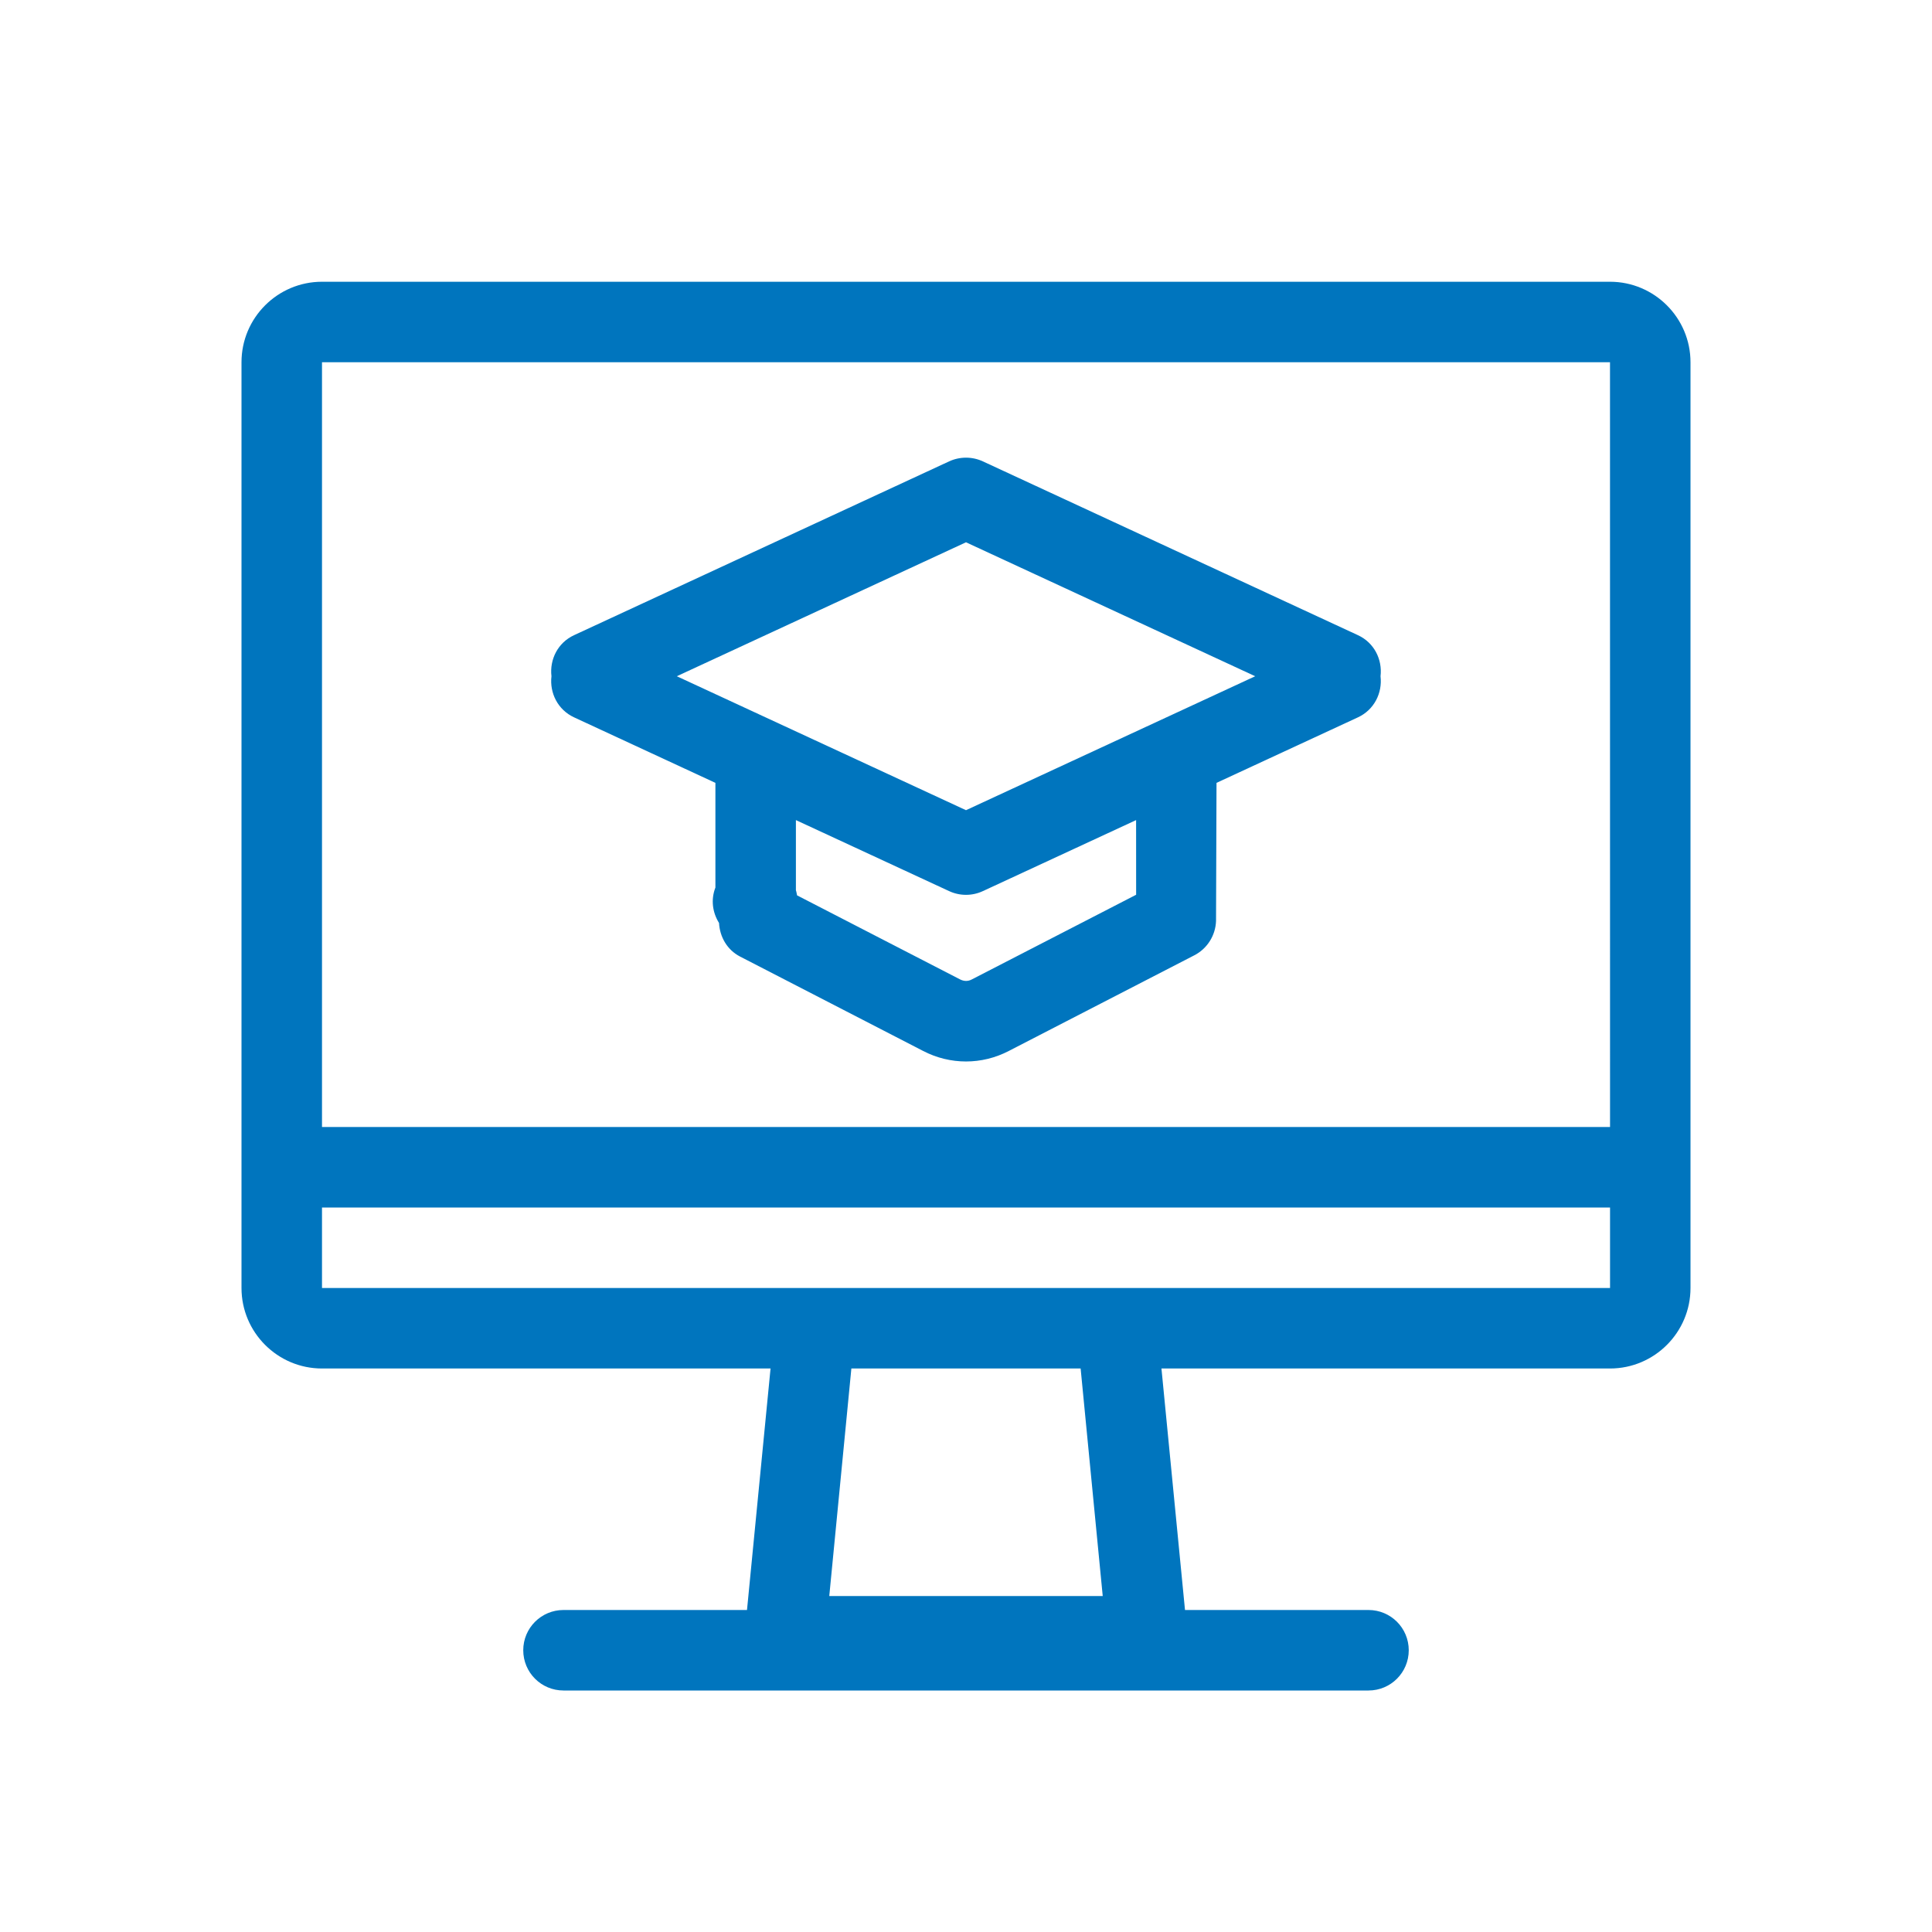 <svg width="48" height="48" viewBox="0 0 48 48" fill="none" xmlns="http://www.w3.org/2000/svg">
<path fill-rule="evenodd" clip-rule="evenodd" d="M8 32H40.001V30H8V32ZM26.848 34L27.397 39.653H20.603L21.152 34H26.848ZM23.58 11.463C23.846 11.34 24.154 11.34 24.42 11.463L33.738 15.781C34.141 15.967 34.348 16.384 34.299 16.801C34.348 17.218 34.141 17.635 33.738 17.822L30.224 19.45L30.212 22.882C30.199 23.244 29.992 23.57 29.671 23.735L25.063 26.111C24.726 26.286 24.363 26.372 24 26.372C23.637 26.372 23.273 26.286 22.936 26.111L18.388 23.766C18.062 23.598 17.883 23.273 17.864 22.931C17.702 22.671 17.657 22.353 17.774 22.051V19.45L14.262 17.822C13.859 17.635 13.652 17.218 13.701 16.801C13.652 16.384 13.859 15.967 14.262 15.781L23.58 11.463ZM28.226 20.375L24.42 22.139C24.287 22.201 24.144 22.232 24 22.232C23.856 22.232 23.713 22.201 23.58 22.139L19.774 20.375V22.119C19.79 22.16 19.792 22.203 19.803 22.245L23.853 24.333C23.951 24.383 24.052 24.384 24.146 24.333L28.227 22.23L28.226 20.375ZM24 13.473L16.815 16.801L24 20.129L31.185 16.801L24 13.473ZM40 9L40.001 28H8V9H40ZM40 7H8C6.897 7 6 7.897 6 9V32C6 33.103 6.897 34 8 34H19.144L18.559 40H14C13.447 40 13 40.447 13 41C13 41.553 13.447 42 14 42H34C34.553 42 35 41.553 35 41C35 40.447 34.553 40 34 40H29.441L28.856 34H40C41.103 34 42 33.103 42 32V9C42 7.897 41.103 7 40 7Z" fill="#0075BE"/>
</svg>
